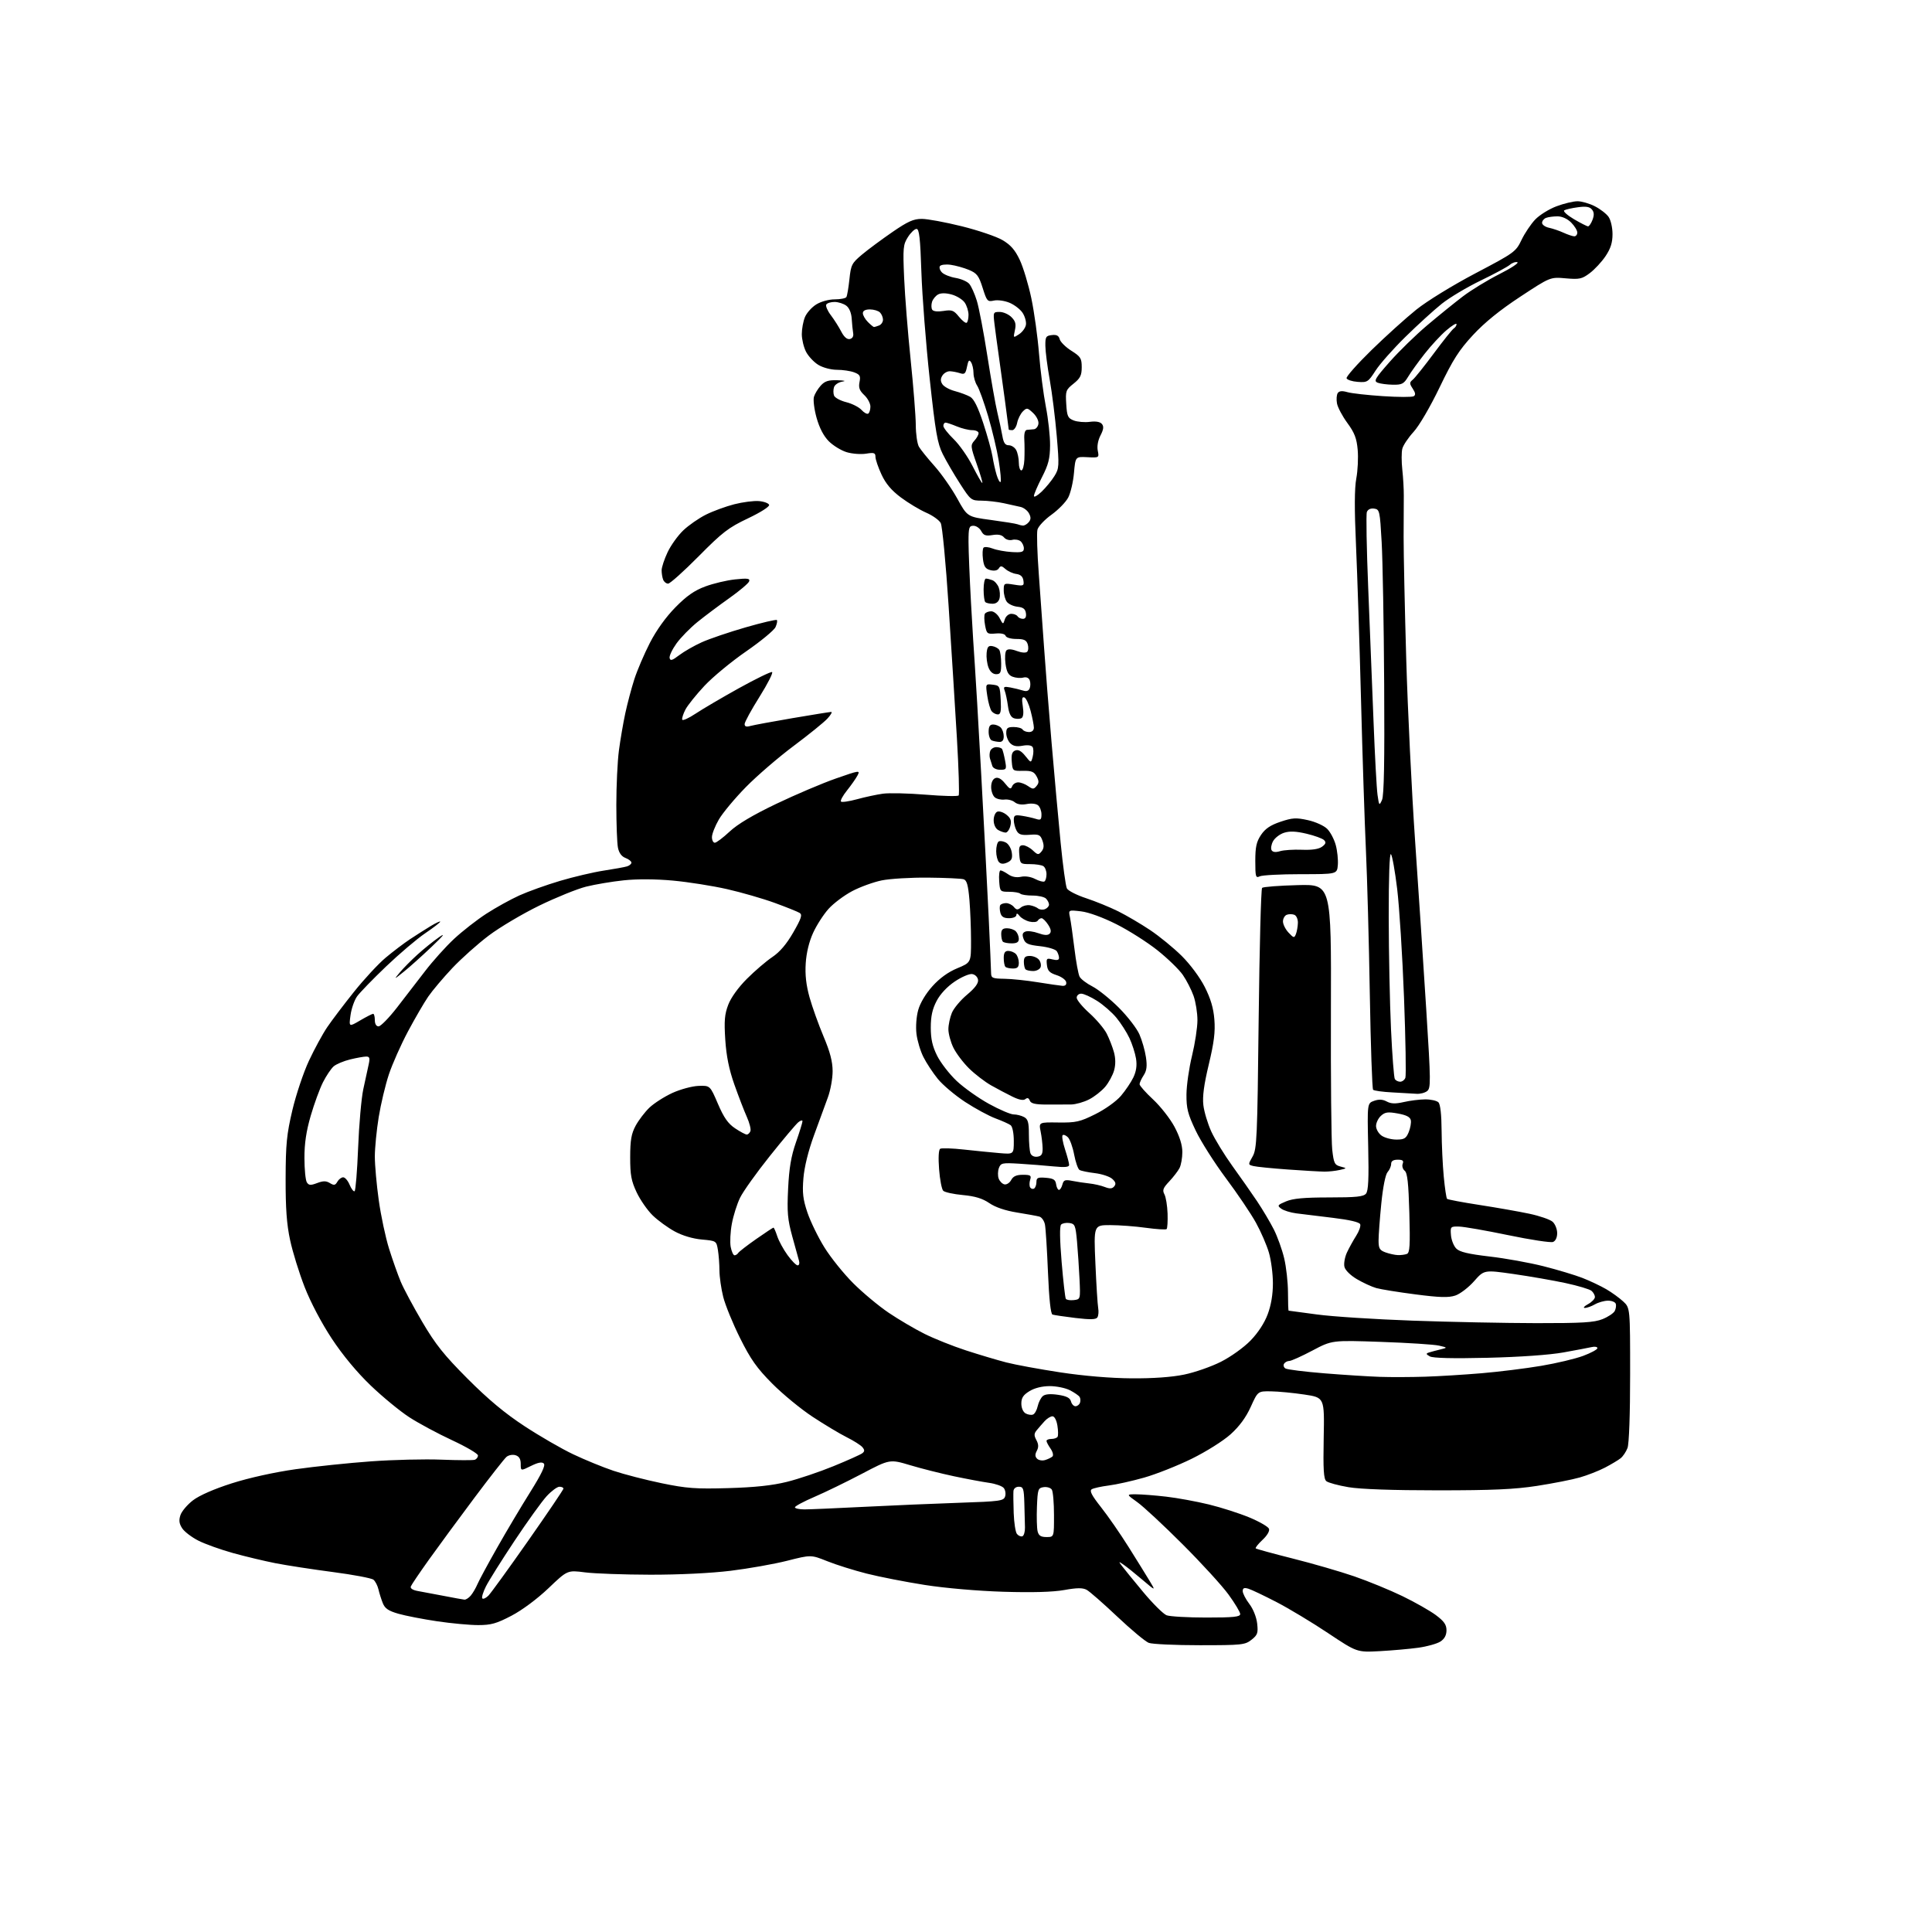 <?xml version="1.0" encoding="UTF-8" standalone="no"?>
<svg 
  version="1.1" 
  xmlns="http://www.w3.org/2000/svg" 
  xmlns:xlink="http://www.w3.org/1999/xlink" 
  xmlns:svg="http://www.w3.org/2000/svg"
  xmlns:rdf="http://www.w3.org/1999/02/22-rdf-syntax-ns#"
  xmlns:cc="http://creativecommons.org/ns#"
  xmlns:dc="http://purl.org/dc/elements/1.1/"
  viewBox="0 0 768 768"
  width="768"
  height="768"
>
<style>svg {background-color: white; }</style>"
<path stroke="none" fill="black" fill-rule="evenodd" d="M548.46,656.36C539.41,656.84 539.41,656.84 527.90,649.17C521.57,644.95 512.37,639.41 507.45,636.86C502.53,634.31 497.49,631.91 496.25,631.54C494.56,631.03 494.00,631.27 494.00,632.50C494.00,633.40 495.18,635.68 496.62,637.57C498.16,639.58 499.45,642.81 499.74,645.35C500.17,649.17 499.90,649.93 497.48,651.84C494.90,653.87 493.66,654.00 476.93,654.00C467.14,654.00 458.02,653.58 456.65,653.06C455.29,652.54 449.65,647.84 444.11,642.61C438.58,637.38 433.11,632.59 431.95,631.97C430.38,631.13 428.12,631.15 423.04,632.06C418.52,632.87 410.39,633.10 398.86,632.75C388.65,632.43 375.78,631.32 367.60,630.04C359.95,628.84 349.57,626.81 344.53,625.53C339.48,624.25 332.44,622.04 328.87,620.61C322.39,618.02 322.39,618.02 312.93,620.42C307.72,621.74 297.60,623.53 290.44,624.41C282.59,625.37 269.88,625.99 258.46,625.97C248.03,625.95 236.37,625.53 232.54,625.04C225.57,624.14 225.57,624.14 218.04,631.33C213.55,635.60 207.60,640.03 203.35,642.26C197.37,645.39 195.22,646.00 190.10,646.00C186.74,646.00 179.38,645.32 173.74,644.48C168.11,643.64 161.19,642.30 158.37,641.49C154.39,640.34 153.01,639.40 152.16,637.26C151.56,635.74 150.78,633.28 150.44,631.79C150.09,630.30 149.20,628.58 148.46,627.96C147.72,627.35 140.45,625.97 132.31,624.91C124.16,623.84 113.90,622.26 109.50,621.40C105.10,620.53 97.50,618.72 92.61,617.36C87.72,616.00 81.54,613.79 78.88,612.44C76.21,611.09 73.31,608.88 72.42,607.52C71.22,605.68 71.04,604.36 71.73,602.28C72.24,600.75 74.49,598.09 76.74,596.38C79.26,594.45 85.15,591.87 92.16,589.64C98.97,587.47 109.09,585.23 117.50,584.04C125.20,582.95 138.70,581.54 147.50,580.91C156.30,580.27 168.90,579.97 175.50,580.24C182.10,580.50 188.06,580.52 188.75,580.28C189.44,580.03 190.00,579.26 190.00,578.56C190.00,577.86 185.39,575.15 179.75,572.53C174.11,569.91 166.46,565.81 162.74,563.40C159.03,561.00 152.11,555.31 147.37,550.77C141.88,545.50 136.27,538.75 131.91,532.15C127.82,525.95 123.49,517.74 121.11,511.65C118.93,506.07 116.33,497.68 115.33,493.00C113.97,486.71 113.51,480.35 113.54,468.50C113.58,454.79 113.96,450.90 116.23,441.28C117.69,435.11 120.66,426.25 122.84,421.60C125.02,416.96 128.27,410.98 130.07,408.33C131.87,405.67 136.63,399.38 140.66,394.34C144.68,389.30 150.34,383.19 153.24,380.75C156.13,378.32 160.53,374.98 163.00,373.34C165.47,371.70 169.19,369.35 171.25,368.10C173.31,366.86 175.00,366.08 175.00,366.38C175.00,366.68 172.30,368.76 169.00,371.00C165.69,373.25 158.70,379.19 153.45,384.21C148.20,389.23 143.02,394.57 141.94,396.08C140.87,397.59 139.69,400.95 139.34,403.55C138.69,408.26 138.69,408.26 143.18,405.63C145.65,404.18 147.97,403.00 148.34,403.00C148.70,403.00 149.00,404.12 149.00,405.50C149.00,407.05 149.57,408.00 150.49,408.00C151.31,408.00 154.57,404.68 157.74,400.61C160.91,396.55 165.97,389.98 169.00,386.01C172.03,382.05 177.20,376.29 180.50,373.22C183.80,370.15 189.57,365.65 193.32,363.22C197.08,360.79 202.98,357.52 206.45,355.95C209.92,354.38 217.20,351.77 222.63,350.16C228.06,348.55 235.88,346.71 240.00,346.08C244.12,345.45 248.29,344.70 249.25,344.40C250.21,344.11 251.00,343.43 251.00,342.91C251.00,342.38 249.94,341.55 248.64,341.05C247.09,340.47 246.06,339.05 245.64,336.95C245.29,335.19 245.00,327.54 245.00,319.95C245.00,312.36 245.46,302.62 246.03,298.32C246.60,294.02 247.74,287.35 248.57,283.50C249.40,279.65 251.01,273.57 252.16,270.00C253.31,266.43 256.10,259.91 258.35,255.53C260.93,250.52 264.69,245.28 268.48,241.43C272.94,236.89 276.01,234.74 280.36,233.13C283.58,231.93 288.93,230.66 292.24,230.32C297.17,229.80 298.19,229.94 297.80,231.09C297.55,231.87 294.00,234.87 289.92,237.76C285.84,240.65 280.14,244.92 277.25,247.26C274.37,249.59 270.62,253.42 268.93,255.76C267.24,258.11 266.00,260.72 266.18,261.56C266.44,262.80 267.19,262.58 270.00,260.44C271.93,258.97 275.97,256.66 278.98,255.30C282.00,253.94 289.82,251.28 296.38,249.39C302.93,247.50 308.53,246.19 308.81,246.48C309.09,246.76 308.85,248.03 308.28,249.29C307.70,250.56 302.45,254.89 296.61,258.93C290.76,262.96 283.29,269.14 280.01,272.65C276.72,276.17 273.32,280.41 272.45,282.09C271.59,283.76 271.02,285.56 271.19,286.08C271.36,286.59 273.75,285.52 276.50,283.69C279.25,281.86 287.00,277.31 293.71,273.58C300.43,269.86 306.37,266.97 306.90,267.15C307.43,267.34 305.20,271.75 301.94,276.95C298.67,282.15 296.00,287.04 296.00,287.82C296.00,288.81 296.67,289.04 298.25,288.59C299.49,288.24 307.02,286.84 315.00,285.48C322.98,284.12 329.92,283.01 330.42,283.00C330.93,283.00 330.26,284.19 328.92,285.64C327.59,287.10 321.55,291.99 315.50,296.51C309.45,301.03 300.90,308.39 296.50,312.88C292.10,317.36 287.27,323.16 285.76,325.76C284.25,328.37 283.01,331.51 283.01,332.75C283.00,333.99 283.52,335.00 284.15,335.00C284.78,335.00 287.42,333.01 290.02,330.58C293.20,327.60 299.28,323.99 308.62,319.52C316.26,315.87 326.90,311.34 332.27,309.47C341.70,306.17 342.00,306.13 340.86,308.28C340.21,309.50 338.32,312.19 336.67,314.25C335.02,316.31 333.95,318.29 334.31,318.64C334.66,318.99 337.55,318.57 340.72,317.70C343.90,316.83 348.52,315.84 351.00,315.50C353.48,315.16 361.12,315.34 367.99,315.90C374.85,316.47 380.74,316.61 381.08,316.21C381.41,315.82 381.10,305.60 380.39,293.50C379.67,281.40 378.19,257.66 377.08,240.75C375.98,223.84 374.57,209.06 373.95,207.91C373.33,206.76 370.73,204.90 368.16,203.79C365.60,202.67 361.10,199.97 358.16,197.78C354.38,194.96 352.11,192.29 350.42,188.65C349.10,185.82 348.02,182.65 348.01,181.62C348.00,180.01 347.47,179.82 344.28,180.34C342.23,180.67 338.77,180.41 336.60,179.76C334.42,179.11 331.23,177.16 329.49,175.43C327.42,173.36 325.75,170.15 324.61,166.11C323.66,162.72 323.19,158.95 323.56,157.72C323.93,156.50 325.16,154.49 326.29,153.25C327.90,151.49 329.34,151.03 332.92,151.15C335.78,151.24 336.48,151.45 334.80,151.71C333.31,151.94 331.84,152.93 331.53,153.92C331.21,154.91 331.22,156.41 331.55,157.26C331.87,158.10 334.05,159.28 336.38,159.87C338.72,160.45 341.45,161.84 342.45,162.94C343.45,164.05 344.66,164.71 345.13,164.42C345.61,164.12 346.00,162.86 346.00,161.62C346.00,160.37 344.90,158.31 343.55,157.05C341.67,155.28 341.23,154.09 341.67,151.89C342.16,149.47 341.84,148.89 339.56,148.02C338.08,147.46 334.99,147.00 332.68,147.00C330.30,146.99 327.12,146.15 325.30,145.04C323.54,143.97 321.34,141.62 320.41,139.83C319.49,138.04 318.73,134.88 318.73,132.82C318.73,130.76 319.29,127.71 319.98,126.05C320.67,124.38 322.70,122.11 324.49,121.01C326.35,119.86 329.48,119.00 331.81,119.00C334.05,119.00 336.14,118.59 336.45,118.09C336.76,117.58 337.30,114.40 337.66,111.01C338.26,105.27 338.60,104.60 342.70,101.17C345.11,99.15 350.53,95.14 354.73,92.25C360.88,88.02 363.16,87.00 366.43,87.01C368.67,87.01 375.81,88.33 382.30,89.94C388.79,91.55 396.07,94.02 398.48,95.43C401.75,97.35 403.49,99.34 405.37,103.31C406.75,106.24 408.82,113.10 409.97,118.56C411.12,124.03 412.50,133.96 413.03,140.64C413.57,147.31 414.79,156.76 415.74,161.64C416.69,166.51 417.45,173.43 417.42,177.00C417.38,182.28 416.78,184.67 414.19,189.72C412.43,193.14 411.00,196.49 411.00,197.16C411.00,197.83 412.38,197.05 414.07,195.44C415.76,193.82 418.04,191.04 419.14,189.26C421.04,186.20 421.09,185.33 420.07,173.26C419.47,166.24 418.22,156.22 417.29,151.00C416.35,145.78 415.57,139.70 415.55,137.50C415.50,133.91 415.77,133.47 418.12,133.20C420.03,132.97 420.88,133.42 421.25,134.86C421.54,135.94 423.62,138.00 425.88,139.43C429.57,141.75 430.00,142.44 430.00,145.97C430.00,149.22 429.43,150.37 426.75,152.51C423.68,154.95 423.52,155.41 423.85,160.61C424.15,165.51 424.49,166.24 426.85,167.15C428.31,167.71 431.17,167.95 433.21,167.69C435.60,167.37 437.32,167.67 438.02,168.53C438.84,169.51 438.70,170.69 437.47,173.07C436.46,175.02 436.03,177.40 436.38,179.13C436.94,181.97 436.92,181.98 432.22,181.74C427.50,181.50 427.50,181.50 426.92,188.00C426.61,191.57 425.58,195.98 424.63,197.78C423.69,199.59 420.68,202.67 417.95,204.63C415.22,206.59 412.72,209.26 412.40,210.56C412.07,211.86 412.31,219.80 412.94,228.21C413.57,236.62 414.51,249.80 415.04,257.50C415.57,265.20 416.90,282.07 418.00,295.00C419.10,307.93 420.73,325.93 421.62,335.00C422.51,344.07 423.63,352.25 424.11,353.17C424.59,354.08 428.02,355.83 431.74,357.05C435.46,358.28 441.20,360.62 444.50,362.26C447.80,363.90 453.52,367.26 457.21,369.73C460.89,372.19 466.54,376.81 469.75,379.99C473.12,383.33 476.98,388.53 478.90,392.31C481.25,396.94 482.37,400.71 482.73,405.26C483.13,410.17 482.60,414.39 480.52,423.09C478.58,431.19 477.95,435.90 478.36,439.33C478.67,441.98 480.09,446.70 481.51,449.81C482.93,452.91 486.70,459.07 489.88,463.48C493.07,467.89 497.48,474.20 499.70,477.50C501.91,480.80 504.91,485.85 506.37,488.73C507.82,491.61 509.68,496.78 510.49,500.23C511.31,503.68 511.98,509.76 511.99,513.75C511.99,517.74 512.11,521.00 512.25,521.01C512.39,521.01 517.45,521.69 523.50,522.52C529.55,523.35 546.65,524.45 561.50,524.98C576.35,525.51 598.50,525.95 610.73,525.97C628.95,525.99 633.69,525.71 637.01,524.38C639.24,523.49 641.43,522.03 641.89,521.13C642.35,520.23 642.53,518.94 642.28,518.25C642.04,517.56 640.63,517.02 639.17,517.04C637.70,517.05 635.38,517.71 634.00,518.50C632.62,519.29 630.83,519.93 630.00,519.92C629.17,519.92 629.74,519.25 631.25,518.43C632.76,517.61 634.00,516.33 634.00,515.59C634.00,514.85 633.38,513.73 632.63,513.11C631.87,512.48 627.26,511.10 622.38,510.05C617.49,509.00 608.20,507.38 601.73,506.45C589.96,504.77 589.96,504.77 585.96,509.31C583.75,511.81 580.40,514.37 578.50,515.00C575.81,515.89 572.32,515.79 562.68,514.54C555.87,513.66 548.85,512.53 547.07,512.02C545.29,511.51 541.85,509.93 539.43,508.51C536.88,507.02 534.77,504.95 534.44,503.61C534.12,502.33 534.57,499.76 535.43,497.89C536.30,496.03 537.96,493.03 539.11,491.23C540.26,489.44 540.98,487.38 540.70,486.66C540.38,485.82 536.50,484.91 529.85,484.11C524.16,483.43 517.61,482.63 515.30,482.33C512.98,482.03 510.28,481.19 509.30,480.46C507.65,479.24 507.80,479.00 511.22,477.57C513.97,476.41 518.43,476.00 528.35,476.00C539.09,476.00 542.00,475.70 543.01,474.49C543.94,473.36 544.17,468.57 543.88,455.77C543.50,438.56 543.50,438.56 546.22,437.60C548.13,436.92 549.64,437.00 551.26,437.87C552.98,438.79 554.71,438.84 558.03,438.08C560.49,437.51 564.32,437.04 566.55,437.02C568.78,437.01 571.14,437.54 571.80,438.20C572.56,438.96 573.02,443.05 573.06,449.45C573.10,454.98 573.48,463.22 573.92,467.77C574.35,472.32 574.94,476.27 575.23,476.56C575.51,476.85 581.32,477.94 588.12,478.99C594.93,480.04 603.85,481.61 607.95,482.48C612.05,483.35 616.22,484.79 617.20,485.68C618.19,486.58 619.00,488.60 619.00,490.19C619.00,491.95 618.35,493.31 617.34,493.70C616.42,494.05 608.43,492.84 599.59,491.00C590.74,489.16 581.92,487.62 580.00,487.58C576.60,487.50 576.51,487.60 576.78,491.00C576.94,492.93 577.89,495.32 578.89,496.32C580.23,497.68 583.67,498.49 592.11,499.48C598.38,500.20 608.05,501.95 613.58,503.35C619.12,504.75 626.09,506.85 629.08,508.01C632.06,509.18 636.30,511.19 638.50,512.47C640.70,513.75 643.74,515.95 645.25,517.35C648.00,519.90 648.00,519.90 648.00,546.39C648.00,562.29 647.58,573.96 646.96,575.60C646.39,577.11 645.15,578.95 644.21,579.69C643.27,580.44 640.48,582.10 638.00,583.40C635.52,584.69 631.02,586.45 628.00,587.31C624.98,588.18 617.33,589.68 611.00,590.66C602.03,592.04 593.33,592.43 571.50,592.43C553.63,592.43 540.81,591.98 536.06,591.18C531.96,590.49 528.00,589.41 527.25,588.79C526.17,587.90 525.95,584.23 526.19,571.60C526.50,555.54 526.50,555.54 518.50,554.35C514.10,553.69 508.14,553.12 505.26,553.08C500.02,553.00 500.02,553.00 497.19,559.25C495.27,563.48 492.67,567.01 489.15,570.18C486.23,572.80 479.45,577.06 473.72,579.88C468.10,582.64 459.60,586.01 454.82,587.37C450.05,588.73 443.71,590.14 440.73,590.51C437.75,590.89 434.72,591.56 433.99,592.00C433.01,592.61 433.93,594.40 437.69,599.16C440.45,602.65 445.38,609.77 448.66,615.00C451.94,620.23 455.71,626.30 457.03,628.50C459.44,632.50 459.44,632.50 454.14,628.00C451.23,625.52 447.86,622.83 446.67,622.01C444.59,620.59 444.56,620.61 446.00,622.51C446.82,623.61 450.62,628.26 454.43,632.85C458.25,637.44 462.45,641.60 463.75,642.10C465.06,642.59 472.18,643.00 479.57,643.00C490.37,643.00 493.00,642.73 493.00,641.61C493.00,640.85 490.91,637.36 488.36,633.86C485.82,630.36 477.60,621.37 470.11,613.89C462.63,606.40 454.52,598.86 452.10,597.14C447.70,594.00 447.70,594.00 451.60,594.01C453.74,594.01 459.12,594.43 463.55,594.94C467.98,595.45 475.63,596.85 480.55,598.05C485.47,599.25 492.73,601.58 496.69,603.23C500.64,604.88 504.13,606.89 504.44,607.71C504.78,608.59 503.74,610.37 501.87,612.12C500.14,613.74 498.93,615.26 499.17,615.51C499.42,615.75 506.06,617.57 513.92,619.55C521.78,621.52 532.78,624.71 538.36,626.63C543.94,628.56 552.55,632.09 557.50,634.49C562.45,636.89 568.41,640.28 570.75,642.01C574.04,644.46 575.00,645.83 575.00,648.06C575.00,650.01 574.22,651.47 572.60,652.53C571.28,653.39 567.34,654.50 563.85,654.99C560.36,655.47 553.43,656.09 548.46,656.36zM184.60,635.88C185.20,635.95 186.35,635.21 187.15,634.25C187.96,633.29 189.15,631.25 189.80,629.72C190.45,628.19 193.97,621.66 197.63,615.22C201.28,608.77 207.18,598.85 210.75,593.16C215.26,585.95 216.91,582.51 216.18,581.78C215.44,581.04 213.90,581.34 211.06,582.74C207.00,584.75 207.00,584.75 207.00,581.94C207.00,579.99 206.38,578.94 204.95,578.48C203.81,578.12 202.22,578.40 201.35,579.12C200.50,579.83 194.74,587.18 188.55,595.45C182.35,603.73 174.25,614.75 170.54,619.94C166.83,625.14 163.57,629.95 163.31,630.63C163.01,631.41 164.07,632.10 166.17,632.47C168.00,632.79 172.65,633.67 176.50,634.41C180.35,635.16 183.99,635.82 184.60,635.88zM194.16,634.28C195.13,633.30 202.23,623.50 209.94,612.50C217.65,601.50 223.97,592.16 223.98,591.75C223.99,591.34 223.27,591.00 222.38,591.00C221.50,591.00 219.21,592.69 217.31,594.75C215.41,596.81 209.66,604.80 204.54,612.50C199.42,620.20 194.30,628.36 193.16,630.63C192.02,632.90 191.38,635.05 191.74,635.40C192.10,635.76 193.18,635.26 194.16,634.28zM406.40,610.70C407.01,610.50 407.48,608.91 407.44,607.17C407.41,605.42 407.30,601.08 407.19,597.50C407.02,591.73 406.77,591.00 405.00,591.00C403.82,591.00 402.94,591.71 402.86,592.75C402.78,593.71 402.83,597.65 402.96,601.50C403.10,605.35 403.68,609.08 404.26,609.78C404.83,610.49 405.80,610.90 406.40,610.70zM416.02,611.00C419.00,611.00 419.00,611.00 418.98,602.25C418.98,597.44 418.59,592.90 418.12,592.16C417.66,591.43 416.20,590.98 414.89,591.16C412.65,591.48 412.48,591.96 412.20,598.99C412.04,603.11 412.16,607.49 412.47,608.74C412.90,610.45 413.76,611.00 416.02,611.00zM319.75,600.01C321.81,600.01 332.50,599.55 343.50,598.99C354.50,598.43 371.47,597.71 381.22,597.38C397.60,596.83 398.98,596.64 399.55,594.85C399.89,593.78 399.64,592.27 399.00,591.50C398.36,590.73 395.74,589.81 393.17,589.45C390.60,589.09 384.33,587.92 379.23,586.84C374.13,585.76 366.30,583.79 361.84,582.45C353.71,580.02 353.71,580.02 342.61,585.86C336.50,589.07 328.01,593.20 323.75,595.03C319.49,596.86 316.00,598.73 316.00,599.18C316.00,599.63 317.69,600.00 319.75,600.01zM289.50,591.55C300.06,591.25 306.96,590.51 312.81,589.06C317.39,587.93 325.71,585.12 331.31,582.83C336.92,580.54 342.07,578.23 342.76,577.70C343.75,576.95 343.76,576.42 342.83,575.29C342.17,574.49 339.35,572.70 336.56,571.31C333.78,569.92 327.68,566.26 323.00,563.18C318.32,560.10 311.10,554.16 306.95,549.98C300.85,543.83 298.41,540.38 294.20,531.94C291.33,526.20 288.32,518.82 287.49,515.54C286.67,512.26 286.00,507.54 285.99,505.04C285.98,502.54 285.71,498.87 285.38,496.88C284.78,493.28 284.74,493.25 278.96,492.73C275.36,492.40 271.26,491.18 268.20,489.51C265.48,488.03 261.56,485.18 259.47,483.16C257.39,481.15 254.52,477.02 253.09,474.00C250.93,469.42 250.50,467.08 250.51,460.00C250.52,453.22 250.96,450.69 252.67,447.50C253.86,445.30 256.33,442.06 258.16,440.30C260.00,438.55 264.11,435.92 267.29,434.46C270.48,433.01 275.14,431.75 277.67,431.66C282.26,431.50 282.26,431.50 285.38,438.77C287.74,444.27 289.40,446.65 292.20,448.52C294.23,449.88 296.32,451.00 296.84,451.00C297.36,451.00 298.02,450.39 298.30,449.65C298.59,448.92 297.94,446.34 296.86,443.94C295.78,441.53 293.56,435.75 291.91,431.09C289.81,425.13 288.74,419.86 288.31,413.34C287.82,405.80 288.04,403.20 289.49,399.40C290.57,396.56 293.49,392.51 296.93,389.07C300.05,385.95 304.58,382.07 307.01,380.44C310.01,378.42 312.68,375.29 315.35,370.63C318.52,365.12 319.01,363.62 317.89,362.91C317.13,362.43 312.68,360.64 308.00,358.93C303.32,357.22 294.77,354.75 289.00,353.44C283.23,352.13 273.55,350.61 267.50,350.05C260.63,349.42 253.30,349.38 247.97,349.94C243.28,350.43 236.53,351.57 232.97,352.46C229.41,353.36 221.05,356.75 214.38,359.99C207.72,363.24 198.68,368.59 194.31,371.89C189.93,375.19 183.41,381.01 179.81,384.82C176.21,388.64 171.90,393.74 170.24,396.15C168.58,398.57 164.95,404.81 162.17,410.02C159.39,415.24 155.98,422.91 154.59,427.08C153.20,431.25 151.38,438.90 150.54,444.08C149.70,449.26 149.01,456.30 149.00,459.72C149.00,463.13 149.70,470.95 150.56,477.09C151.41,483.23 153.26,491.91 154.66,496.38C156.06,500.85 158.15,506.75 159.30,509.50C160.45,512.25 164.31,519.45 167.87,525.50C173.14,534.45 176.50,538.66 185.92,548.11C194.13,556.33 200.70,561.81 208.50,566.92C214.55,570.89 223.26,575.93 227.87,578.11C232.47,580.30 239.67,583.25 243.87,584.66C248.06,586.07 256.68,588.29 263.00,589.60C272.97,591.66 276.50,591.92 289.50,591.55zM415.45,580.39C416.58,580.05 417.89,579.41 418.37,578.97C418.84,578.53 418.51,577.14 417.62,575.86C416.73,574.59 416.00,573.21 416.00,572.78C416.00,572.35 416.87,572.00 417.94,572.00C419.01,572.00 420.12,571.62 420.40,571.16C420.69,570.69 420.66,568.67 420.33,566.66C419.98,564.52 419.17,563.00 418.37,563.00C417.62,563.00 416.21,563.87 415.25,564.93C414.29,565.99 412.88,567.60 412.13,568.52C411.02,569.85 410.99,570.62 411.98,572.46C412.86,574.11 412.91,575.30 412.15,576.72C411.39,578.14 411.42,579.02 412.25,579.85C412.89,580.49 414.33,580.73 415.45,580.39zM410.63,562.31C411.32,562.05 412.16,560.55 412.50,558.99C412.85,557.42 413.77,555.61 414.56,554.95C415.49,554.17 417.56,554.01 420.61,554.46C423.97,554.97 425.36,555.68 425.73,557.08C426.01,558.14 426.81,559.00 427.51,559.00C428.21,559.00 429.02,558.40 429.30,557.66C429.58,556.92 429.52,555.86 429.16,555.30C428.80,554.74 427.06,553.54 425.30,552.64C423.54,551.74 419.94,551.00 417.30,551.00C414.28,551.01 411.29,551.74 409.25,552.99C406.76,554.51 406.00,555.66 406.00,557.94C406.00,559.68 406.70,561.29 407.69,561.85C408.62,562.37 409.94,562.58 410.63,562.31zM449.79,547.91C458.36,547.97 465.80,547.44 470.72,546.42C474.92,545.56 481.49,543.27 485.33,541.33C489.24,539.36 494.40,535.67 497.08,532.92C500.06,529.85 502.62,525.95 503.92,522.47C505.28,518.86 506.00,514.56 506.00,510.14C506.00,506.41 505.29,500.92 504.41,497.93C503.54,494.94 501.21,489.57 499.23,486.00C497.26,482.43 491.90,474.49 487.32,468.36C482.75,462.23 477.34,453.71 475.30,449.41C472.15,442.79 471.60,440.60 471.64,435.05C471.67,431.45 472.66,424.53 473.85,419.67C475.03,414.82 476.00,408.46 476.00,405.55C476.00,402.63 475.31,398.28 474.46,395.88C473.61,393.47 471.70,389.73 470.21,387.57C468.72,385.41 464.17,380.99 460.11,377.76C456.04,374.52 448.68,369.85 443.76,367.38C438.39,364.68 432.78,362.64 429.76,362.28C424.71,361.69 424.71,361.69 425.32,364.59C425.66,366.19 426.45,371.77 427.09,377.00C427.72,382.23 428.65,387.29 429.16,388.25C429.66,389.21 431.96,390.96 434.26,392.13C436.57,393.31 441.29,397.11 444.76,400.57C448.22,404.04 451.91,408.81 452.94,411.18C453.98,413.56 455.15,417.64 455.53,420.25C456.06,423.84 455.83,425.61 454.61,427.47C453.73,428.82 453.00,430.41 453.00,430.99C453.00,431.58 455.42,434.31 458.38,437.06C461.34,439.82 465.16,444.70 466.88,447.92C468.94,451.79 470.00,455.20 470.00,457.96C470.00,460.25 469.50,463.11 468.88,464.32C468.26,465.52 466.42,467.91 464.79,469.64C462.33,472.24 462.00,473.13 462.88,474.77C463.46,475.86 464.02,479.29 464.13,482.39C464.23,485.49 464.06,488.27 463.75,488.58C463.45,488.88 459.75,488.65 455.53,488.07C451.31,487.48 444.91,487.00 441.31,487.00C434.77,487.00 434.77,487.00 435.44,502.25C435.80,510.64 436.30,518.62 436.55,520.00C436.80,521.38 436.65,523.03 436.23,523.68C435.66,524.56 433.43,524.62 427.48,523.91C423.09,523.38 419.00,522.77 418.38,522.56C417.66,522.30 417.03,516.41 416.59,505.83C416.22,496.85 415.68,488.28 415.39,486.80C415.10,485.31 414.10,483.88 413.18,483.62C412.26,483.36 408.24,482.63 404.26,481.99C399.60,481.24 395.68,479.91 393.26,478.25C390.54,476.40 387.63,475.51 382.76,475.05C379.06,474.71 375.54,473.94 374.95,473.35C374.35,472.75 373.61,468.89 373.30,464.77C372.95,460.21 373.12,457.04 373.74,456.66C374.29,456.32 378.51,456.45 383.12,456.96C387.73,457.47 394.09,458.10 397.25,458.37C403.00,458.86 403.00,458.86 403.00,453.55C403.00,450.48 402.47,447.84 401.75,447.29C401.06,446.77 398.36,445.56 395.75,444.59C393.14,443.63 387.71,440.69 383.68,438.06C379.66,435.43 374.76,431.30 372.80,428.89C370.84,426.47 368.26,422.56 367.07,420.18C365.87,417.81 364.63,413.65 364.31,410.96C363.97,408.13 364.27,404.10 365.01,401.47C365.78,398.71 368.02,394.96 370.66,392.04C373.52,388.85 376.91,386.40 380.51,384.91C386.00,382.63 386.00,382.63 386.00,373.97C386.00,369.20 385.71,361.87 385.36,357.67C384.86,351.81 384.32,349.92 383.05,349.52C382.14,349.23 375.79,348.93 368.94,348.87C362.10,348.80 353.80,349.30 350.50,349.97C347.20,350.65 341.90,352.57 338.73,354.25C335.56,355.93 331.34,359.09 329.37,361.28C327.39,363.47 324.63,367.75 323.24,370.79C321.64,374.28 320.55,378.74 320.29,382.91C319.99,387.51 320.45,391.61 321.82,396.50C322.90,400.35 325.40,407.32 327.37,412.00C329.95,418.09 330.97,421.99 330.98,425.77C330.99,428.68 330.14,433.40 329.08,436.27C328.03,439.15 325.54,445.93 323.56,451.35C321.31,457.51 319.74,463.88 319.37,468.35C318.89,474.15 319.19,476.73 320.96,482.00C322.17,485.57 325.20,491.81 327.71,495.85C330.21,499.89 335.36,506.29 339.14,510.07C342.93,513.86 349.28,519.15 353.26,521.84C357.24,524.53 363.65,528.30 367.50,530.22C371.35,532.14 378.77,535.11 384.00,536.81C389.23,538.51 396.43,540.66 400.00,541.58C403.57,542.51 413.25,544.28 421.50,545.54C430.86,546.96 441.50,547.85 449.79,547.91zM566.50,547.26C572.00,547.09 582.12,546.46 589.00,545.88C595.88,545.30 606.49,543.98 612.60,542.95C618.70,541.93 626.24,540.13 629.35,538.97C632.46,537.81 635.00,536.43 635.00,535.91C635.00,535.39 633.99,535.19 632.75,535.48C631.51,535.76 626.45,536.72 621.50,537.61C616.02,538.60 604.24,539.43 591.38,539.74C577.51,540.07 569.61,539.88 568.38,539.19C566.84,538.32 566.77,538.05 568.00,537.65C568.83,537.38 570.85,536.84 572.50,536.44C575.50,535.71 575.50,535.71 572.00,534.90C570.08,534.46 559.73,533.79 549.00,533.42C529.50,532.74 529.50,532.74 521.70,536.87C517.41,539.14 513.28,541.00 512.51,541.00C511.75,541.00 510.81,541.50 510.43,542.11C510.05,542.72 510.30,543.57 510.99,543.99C511.67,544.42 518.59,545.28 526.37,545.91C534.14,546.54 544.10,547.18 548.50,547.32C552.90,547.47 561.00,547.44 566.50,547.26zM426.84,516.81C429.50,516.50 429.50,516.50 429.13,508.50C428.92,504.10 428.47,497.35 428.13,493.50C427.55,487.11 427.29,486.47 425.13,486.17C423.83,485.98 422.34,486.26 421.81,486.79C421.19,487.41 421.27,492.75 422.01,501.61C422.65,509.23 423.40,515.84 423.68,516.29C423.96,516.74 425.38,516.98 426.84,516.81zM317.07,503.00C317.66,503.00 317.91,502.21 317.64,501.25C317.36,500.29 316.15,495.90 314.94,491.50C313.08,484.71 312.83,481.84 313.29,472.50C313.69,464.29 314.48,459.61 316.41,454.07C317.84,449.99 319.00,446.22 319.00,445.70C319.00,445.18 318.24,445.37 317.32,446.13C316.40,446.88 311.30,452.93 306.00,459.57C300.69,466.21 295.37,473.67 294.18,476.14C292.98,478.61 291.51,483.26 290.92,486.48C290.32,489.69 290.12,493.83 290.46,495.66C290.81,497.50 291.49,499.00 291.99,499.00C292.48,499.00 293.14,498.58 293.46,498.06C293.78,497.55 296.98,495.07 300.57,492.56C304.16,490.05 307.26,488.00 307.47,488.00C307.68,488.00 308.35,489.54 308.97,491.42C309.59,493.30 311.43,496.68 313.06,498.92C314.68,501.16 316.49,503.00 317.07,503.00zM555.67,498.92C556.86,498.96 558.47,498.76 559.25,498.46C560.42,498.01 560.59,495.13 560.24,482.21C559.90,470.25 559.46,466.23 558.38,465.38C557.60,464.76 557.25,463.52 557.59,462.63C558.07,461.38 557.60,461.00 555.61,461.00C553.84,461.00 553.00,461.54 553.00,462.67C553.00,463.59 552.37,465.05 551.59,465.92C550.74,466.87 549.75,471.84 549.09,478.42C548.49,484.43 548.00,491.03 548.00,493.09C548.00,496.26 548.42,496.99 550.75,497.84C552.26,498.39 554.48,498.88 555.67,498.92zM140.96,473.52C141.36,473.27 141.99,465.52 142.36,456.29C142.72,447.05 143.65,436.57 144.41,433.00C145.18,429.43 146.13,425.04 146.53,423.25C147.12,420.59 146.95,420.00 145.57,420.00C144.64,420.00 141.77,420.51 139.19,421.14C136.61,421.77 133.66,423.01 132.64,423.89C131.62,424.78 129.71,427.61 128.40,430.19C127.10,432.77 124.89,438.79 123.51,443.55C121.73,449.69 121.00,454.60 121.02,460.36C121.02,464.84 121.45,469.17 121.97,469.99C122.75,471.22 123.45,471.27 126.05,470.29C128.48,469.37 129.63,469.37 131.15,470.30C132.77,471.29 133.28,471.20 134.11,469.75C134.65,468.79 135.70,468.00 136.43,468.00C137.16,468.00 138.31,469.34 138.99,470.99C139.68,472.63 140.56,473.77 140.96,473.52zM411.07,472.46C411.58,472.14 412.00,470.98 412.00,469.88C412.00,468.18 412.56,467.93 415.75,468.19C418.76,468.44 419.56,468.94 419.82,470.75C420.00,471.99 420.51,473.00 420.95,473.00C421.40,473.00 422.02,472.04 422.32,470.88C422.80,469.07 423.36,468.85 426.19,469.41C428.01,469.77 431.07,470.24 433.00,470.44C434.93,470.64 437.70,471.28 439.17,471.85C441.18,472.63 442.11,472.57 442.92,471.60C443.71,470.64 443.51,469.86 442.13,468.62C441.11,467.70 438.01,466.67 435.24,466.34C432.47,466.01 429.72,465.44 429.12,465.07C428.51,464.70 427.56,461.95 426.99,458.97C426.43,455.98 425.31,452.88 424.51,452.08C423.70,451.28 422.75,450.91 422.40,451.27C422.04,451.63 422.48,454.16 423.37,456.90C424.27,459.64 425.00,462.42 425.00,463.08C425.00,463.95 423.29,464.11 418.75,463.66C415.31,463.32 409.21,462.83 405.19,462.59C398.39,462.18 397.83,462.30 397.07,464.32C396.63,465.52 396.59,467.40 396.99,468.50C397.40,469.60 398.43,470.64 399.30,470.81C400.16,470.98 401.36,470.19 401.97,469.06C402.76,467.58 404.06,467.00 406.60,467.00C409.67,467.00 410.05,467.26 409.50,468.99C409.16,470.09 409.16,471.44 409.50,472.01C409.85,472.57 410.56,472.77 411.07,472.46zM526.50,465.74C524.85,465.73 518.33,465.35 512.00,464.90C505.68,464.45 499.51,463.83 498.29,463.53C496.09,462.98 496.09,462.96 497.92,459.74C499.63,456.75 499.81,452.61 500.34,405.09C500.66,376.82 501.27,353.35 501.71,352.94C502.14,352.53 508.51,352.04 515.86,351.85C529.21,351.50 529.21,351.50 529.06,401.25C528.97,428.61 529.21,453.70 529.58,457.01C530.19,462.41 530.53,463.10 532.88,463.72C535.50,464.41 535.50,464.41 532.50,465.09C530.85,465.46 528.15,465.75 526.50,465.74zM412.38,459.80C414.01,459.57 414.49,458.81 414.46,456.50C414.43,454.85 414.08,451.84 413.67,449.80C412.93,446.10 412.93,446.10 420.74,446.21C427.73,446.30 429.28,445.95 435.41,442.90C439.30,440.97 443.69,437.83 445.57,435.64C447.38,433.52 449.62,430.20 450.54,428.27C451.69,425.84 452.02,423.52 451.59,420.82C451.24,418.66 450.06,414.99 448.97,412.66C447.88,410.34 445.55,406.70 443.80,404.58C442.05,402.45 438.59,399.43 436.11,397.86C433.64,396.29 430.80,395.00 429.80,395.00C428.81,395.00 428.00,395.72 428.00,396.60C428.00,397.48 430.27,400.24 433.05,402.73C435.83,405.23 438.93,408.90 439.94,410.89C440.95,412.87 442.24,416.19 442.81,418.25C443.48,420.71 443.51,423.20 442.88,425.47C442.35,427.38 440.76,430.32 439.34,432.01C437.91,433.70 435.03,435.97 432.92,437.04C430.81,438.12 427.61,439.02 425.80,439.05C423.98,439.07 419.68,439.09 416.23,439.08C411.49,439.07 409.82,438.68 409.36,437.51C408.96,436.45 408.39,436.26 407.60,436.91C406.83,437.55 405.11,437.23 402.47,435.94C400.29,434.87 396.48,432.86 394.00,431.46C391.52,430.06 387.58,427.03 385.23,424.73C382.88,422.42 380.07,418.70 378.98,416.45C377.89,414.21 377.00,410.92 377.00,409.15C377.00,407.38 377.63,404.44 378.39,402.61C379.15,400.78 381.87,397.54 384.43,395.40C387.58,392.76 388.98,390.87 388.79,389.51C388.62,388.36 387.61,387.37 386.43,387.20C385.29,387.04 382.17,388.39 379.49,390.20C376.47,392.24 373.73,395.18 372.31,397.91C370.63,401.12 370.00,403.98 370.00,408.46C370.00,413.03 370.65,415.91 372.53,419.69C373.93,422.48 377.41,426.98 380.28,429.69C383.15,432.39 388.93,436.50 393.12,438.80C397.32,441.11 401.73,443.00 402.94,443.00C404.14,443.00 406.00,443.47 407.07,444.04C408.64,444.88 409.00,446.16 409.00,450.95C409.00,454.19 409.28,457.57 409.63,458.47C410.00,459.44 411.13,459.98 412.38,459.80zM555.10,453.00C558.20,453.00 558.94,452.55 559.97,450.08C560.63,448.47 561.02,446.34 560.83,445.34C560.58,444.04 559.10,443.26 555.69,442.64C551.71,441.91 550.59,442.06 548.96,443.54C547.88,444.51 547.00,446.34 547.00,447.60C547.00,448.86 548.00,450.59 549.22,451.44C550.44,452.30 553.09,453.00 555.10,453.00zM563.06,434.80C561.65,434.70 557.35,434.45 553.50,434.25C549.65,434.06 546.20,433.58 545.83,433.20C545.46,432.81 544.87,415.68 544.52,395.11C544.18,374.55 543.48,348.90 542.98,338.11C542.48,327.33 541.59,300.27 541.02,278.00C540.44,255.72 539.54,228.14 539.03,216.69C538.38,202.41 538.42,194.10 539.15,190.19C539.74,187.06 539.98,181.92 539.70,178.77C539.30,174.23 538.44,172.01 535.59,168.13C533.61,165.43 531.76,161.94 531.47,160.36C531.18,158.79 531.32,156.94 531.77,156.26C532.36,155.39 533.50,155.28 535.62,155.89C537.28,156.37 543.64,157.08 549.75,157.48C555.86,157.88 561.36,157.90 561.98,157.51C562.79,157.01 562.68,156.16 561.59,154.50C560.23,152.42 560.24,152.05 561.65,150.88C562.51,150.16 566.28,145.45 570.02,140.40C573.77,135.35 577.32,130.92 577.92,130.55C578.51,130.18 579.00,129.42 579.00,128.86C579.00,128.30 577.18,129.40 574.95,131.31C572.73,133.21 568.84,137.41 566.31,140.64C563.78,143.86 560.83,147.96 559.76,149.75C558.04,152.61 557.30,152.99 553.65,152.93C551.37,152.89 548.66,152.53 547.63,152.13C546.00,151.48 546.60,150.44 552.45,143.81C556.13,139.64 562.82,133.12 567.32,129.32C571.82,125.52 578.20,120.35 581.50,117.84C584.80,115.33 591.33,111.34 596.00,108.98C600.67,106.62 603.91,104.49 603.19,104.24C602.47,104.00 601.12,104.46 600.19,105.27C599.26,106.08 594.06,108.88 588.62,111.51C583.19,114.13 576.22,118.29 573.12,120.76C570.03,123.23 563.54,129.13 558.71,133.88C553.87,138.62 548.52,144.66 546.82,147.30C543.88,151.87 543.53,152.09 539.69,151.80C537.47,151.64 535.49,150.99 535.28,150.36C535.08,149.73 539.54,144.69 545.20,139.16C550.87,133.63 558.88,126.40 563.00,123.09C567.26,119.67 577.40,113.44 586.50,108.65C602.04,100.48 602.57,100.09 604.83,95.37C606.12,92.69 608.57,89.04 610.28,87.25C612.00,85.46 615.80,83.10 618.74,82.00C621.67,80.90 625.43,80.00 627.08,80.00C628.73,80.00 631.83,80.89 633.97,81.99C636.12,83.08 638.57,84.98 639.43,86.21C640.31,87.46 641.00,90.49 641.00,93.07C641.00,96.47 640.26,98.80 638.23,101.82C636.71,104.09 633.89,107.12 631.98,108.56C628.85,110.91 627.88,111.12 622.38,110.64C616.26,110.10 616.26,110.10 604.31,117.96C596.26,123.25 590.14,128.21 585.56,133.16C579.99,139.16 577.57,142.96 572.26,154.00C568.51,161.78 564.13,169.28 561.91,171.69C559.80,174.00 557.78,177.01 557.44,178.39C557.09,179.77 557.09,183.51 557.44,186.70C557.79,189.89 558.05,194.53 558.03,197.00C558.00,199.47 557.97,206.90 557.96,213.50C557.95,220.10 558.42,241.93 559.00,262.00C559.58,282.07 561.17,314.70 562.54,334.50C563.90,354.30 565.90,384.45 566.97,401.50C568.79,430.31 568.81,432.59 567.27,433.75C566.36,434.44 564.47,434.91 563.06,434.80zM556.59,430.00C557.40,430.00 558.33,429.30 558.66,428.44C558.99,427.58 558.75,413.24 558.12,396.57C557.49,379.90 556.26,360.47 555.40,353.38C554.54,346.30 553.43,340.07 552.92,339.55C552.36,338.97 552.02,348.74 552.04,364.55C552.06,378.82 552.47,398.91 552.95,409.20C553.43,419.48 554.11,428.37 554.47,428.95C554.83,429.53 555.78,430.00 556.59,430.00zM422.32,391.88C423.50,391.96 424.03,391.43 423.82,390.38C423.65,389.49 421.93,388.25 420.00,387.63C417.22,386.73 416.43,385.91 416.17,383.62C415.87,380.98 416.05,380.80 418.42,381.39C420.18,381.83 421.00,381.64 420.98,380.77C420.98,380.07 420.58,378.88 420.10,378.13C419.62,377.38 416.64,376.48 413.48,376.13C408.69,375.61 407.58,375.11 406.88,373.21C406.25,371.49 406.44,370.77 407.64,370.31C408.53,369.97 410.81,370.25 412.73,370.95C415.15,371.82 416.52,371.88 417.25,371.15C417.98,370.42 417.79,369.33 416.63,367.55C415.71,366.15 414.54,365.00 414.04,365.00C413.53,365.00 412.84,365.45 412.50,366.00C412.15,366.56 410.68,366.71 409.19,366.34C407.71,365.97 405.95,364.96 405.28,364.08C404.48,363.04 404.05,362.92 404.03,363.75C404.01,364.45 402.74,365.00 401.12,365.00C399.00,365.00 398.08,364.42 397.66,362.83C397.35,361.63 397.33,360.28 397.61,359.83C397.89,359.37 398.94,359.00 399.94,359.00C400.94,359.00 402.32,359.68 403.01,360.51C404.03,361.74 404.55,361.79 405.79,360.76C406.62,360.07 408.25,359.66 409.40,359.85C410.56,360.04 412.01,360.61 412.62,361.11C413.24,361.62 414.48,361.75 415.37,361.41C416.27,361.07 417.00,360.25 417.00,359.59C417.00,358.94 416.46,357.86 415.80,357.20C415.14,356.54 412.74,356.00 410.47,356.00C408.19,356.00 406.00,355.66 405.58,355.25C405.17,354.84 403.18,354.50 401.17,354.50C397.57,354.50 397.49,354.42 397.19,350.25C397.02,347.91 397.26,346.00 397.72,346.00C398.18,346.00 399.57,346.71 400.80,347.57C402.24,348.58 404.05,348.93 405.84,348.54C407.50,348.17 409.78,348.52 411.49,349.41C413.07,350.23 414.73,350.67 415.18,350.39C415.63,350.11 416.00,348.81 416.00,347.50C416.00,346.19 415.44,344.75 414.75,344.31C414.06,343.86 411.70,343.50 409.50,343.50C405.60,343.50 405.49,343.41 405.19,339.75C404.94,336.73 405.22,336.00 406.63,336.00C407.59,336.00 409.35,336.91 410.54,338.03C412.50,339.88 412.82,339.92 414.02,338.47C414.97,337.33 415.08,336.12 414.41,334.21C413.56,331.82 413.03,331.57 409.31,331.84C405.98,332.08 404.93,331.74 404.07,330.14C403.48,329.03 403.00,327.15 403.00,325.96C403.00,324.07 403.42,323.85 406.25,324.29C408.04,324.56 410.51,325.12 411.75,325.51C413.67,326.13 414.00,325.87 414.00,323.74C414.00,322.37 413.39,320.74 412.64,320.12C411.86,319.47 409.95,319.26 408.15,319.62C406.13,320.02 404.42,319.76 403.36,318.89C402.46,318.14 400.64,317.67 399.31,317.84C397.98,318.01 396.24,317.62 395.45,316.96C394.65,316.30 394.00,314.45 394.00,312.85C394.00,311.06 394.64,309.69 395.66,309.30C396.77,308.88 398.05,309.58 399.52,311.42C401.32,313.69 401.83,313.89 402.33,312.59C402.66,311.72 403.75,311.00 404.75,311.00C405.74,311.00 407.51,311.67 408.67,312.48C410.54,313.79 410.93,313.79 412.04,312.45C413.04,311.24 413.05,310.46 412.07,308.64C411.08,306.78 410.05,306.35 406.67,306.42C402.55,306.50 402.50,306.45 402.19,302.74C401.96,299.92 402.31,298.82 403.60,298.32C404.79,297.87 406.03,298.55 407.59,300.52C409.87,303.37 409.87,303.37 410.53,300.74C410.89,299.30 410.87,297.60 410.48,296.97C410.04,296.26 408.51,296.06 406.48,296.44C404.16,296.87 402.73,296.58 401.60,295.46C400.72,294.58 400.00,292.76 400.00,291.43C400.00,289.41 400.49,289.00 402.94,289.00C404.56,289.00 406.16,289.45 406.50,290.00C406.84,290.55 407.99,291.00 409.06,291.00C410.25,291.00 410.99,290.32 410.98,289.25C410.97,288.29 410.39,285.28 409.68,282.57C408.98,279.85 407.85,277.45 407.18,277.23C406.27,276.92 406.12,277.87 406.58,280.78C406.98,283.28 406.80,285.00 406.10,285.44C405.48,285.82 404.15,285.86 403.12,285.54C401.84,285.13 401.08,283.63 400.68,280.68C400.36,278.33 399.78,275.58 399.39,274.57C398.78,272.98 399.08,272.80 401.59,273.27C403.19,273.57 405.45,274.12 406.61,274.49C408.07,274.95 408.91,274.67 409.33,273.58C409.66,272.71 409.66,271.29 409.33,270.42C408.95,269.43 407.98,269.03 406.75,269.35C405.67,269.64 403.77,269.48 402.53,269.01C400.84,268.37 400.14,267.10 399.70,263.83C399.38,261.45 399.55,259.07 400.07,258.54C400.69,257.92 402.17,258.00 404.22,258.78C406.09,259.48 407.79,259.61 408.31,259.09C408.80,258.60 408.90,257.26 408.53,256.10C408.01,254.45 407.05,254.00 404.02,254.00C401.84,254.00 399.99,253.46 399.75,252.76C399.50,252.00 397.96,251.64 395.79,251.83C392.44,252.12 392.21,251.94 391.58,248.55C391.21,246.58 391.18,244.52 391.51,243.98C391.84,243.44 392.98,243.00 394.03,243.00C395.08,243.00 396.57,244.20 397.34,245.68C398.72,248.32 398.76,248.33 399.44,246.18C399.83,244.96 400.96,244.00 402.01,244.00C403.04,244.00 404.16,244.45 404.50,245.00C404.84,245.55 405.80,246.00 406.63,246.00C407.62,246.00 408.03,245.23 407.82,243.75C407.58,242.08 406.73,241.42 404.50,241.19C402.85,241.02 400.94,240.14 400.25,239.25C399.56,238.35 399.00,236.30 399.00,234.68C399.00,231.81 399.09,231.76 403.07,232.40C406.89,233.01 407.13,232.90 406.82,230.77C406.60,229.22 405.71,228.39 404.00,228.16C402.62,227.97 400.69,227.09 399.69,226.20C398.20,224.87 397.73,224.82 397.05,225.93C396.52,226.78 395.31,227.04 393.72,226.64C391.74,226.15 391.12,225.24 390.74,222.26C390.48,220.19 390.58,218.15 390.97,217.71C391.36,217.28 392.99,217.43 394.59,218.05C396.19,218.67 399.64,219.30 402.25,219.45C406.20,219.68 407.00,219.43 407.00,217.98C407.00,217.03 406.41,215.76 405.70,215.16C404.98,214.57 403.49,214.32 402.38,214.61C401.24,214.91 399.82,214.49 399.12,213.64C398.27,212.62 396.82,212.32 394.53,212.69C391.83,213.13 390.98,212.83 390.06,211.12C389.44,209.95 388.05,209.00 386.96,209.00C385.22,209.00 385.00,209.70 385.00,215.39C385.00,218.90 385.45,229.82 385.99,239.64C386.54,249.46 387.21,260.43 387.49,264.00C387.77,267.57 388.91,287.15 390.03,307.50C391.15,327.85 392.49,353.50 393.01,364.50C393.52,375.50 393.96,385.51 393.97,386.75C394.00,388.78 394.50,389.01 399.25,389.08C402.14,389.12 408.10,389.74 412.50,390.46C416.90,391.17 421.32,391.81 422.32,391.88zM160.50,386.29C156.50,389.49 156.50,389.49 159.00,386.48C160.38,384.83 163.53,381.65 166.00,379.42C168.47,377.18 172.30,374.10 174.50,372.57C177.27,370.65 176.34,371.84 171.50,376.44C167.65,380.10 162.70,384.54 160.50,386.29zM410.70,386.00C409.40,386.00 408.03,385.70 407.67,385.33C407.30,384.97 407.00,383.62 407.00,382.33C407.00,380.54 407.55,380.00 409.38,380.00C410.69,380.00 412.31,380.67 412.99,381.49C413.67,382.31 413.96,383.66 413.64,384.49C413.32,385.32 412.00,386.00 410.70,386.00zM402.67,385.00C401.38,385.00 400.03,384.70 399.67,384.33C399.30,383.97 399.00,382.39 399.00,380.83C399.00,378.77 399.49,378.00 400.80,378.00C401.79,378.00 403.14,378.54 403.80,379.20C404.46,379.86 405.00,381.44 405.00,382.70C405.00,384.44 404.43,385.00 402.67,385.00zM402.17,375.00C400.61,375.00 399.03,374.70 398.67,374.33C398.30,373.97 398.00,372.62 398.00,371.33C398.00,369.57 398.56,369.00 400.30,369.00C401.56,369.00 403.14,369.54 403.80,370.20C404.46,370.86 405.00,372.21 405.00,373.20C405.00,374.51 404.23,375.00 402.17,375.00zM515.15,371.30C515.54,370.31 515.89,368.31 515.93,366.86C515.97,365.38 515.34,363.96 514.50,363.64C513.67,363.32 512.33,363.32 511.50,363.64C510.68,363.95 510.00,365.15 510.00,366.29C510.00,367.44 511.00,369.43 512.22,370.73C514.27,372.91 514.49,372.96 515.15,371.30zM500.75,348.36C499.17,349.13 499.00,348.54 499.00,342.25C499.00,336.68 499.45,334.62 501.27,331.90C502.94,329.41 505.01,328.01 509.02,326.66C513.77,325.07 515.22,324.98 519.90,326.02C522.91,326.68 526.31,328.22 527.58,329.49C528.84,330.74 530.37,333.65 530.99,335.95C531.61,338.25 531.97,341.79 531.81,343.82C531.50,347.50 531.50,347.50 517.00,347.50C509.02,347.50 501.71,347.89 500.75,348.36zM400.44,342.85C398.92,343.54 397.90,343.50 397.12,342.72C396.51,342.11 396.00,340.14 396.00,338.36C396.00,336.58 396.44,334.85 396.98,334.51C397.52,334.18 398.82,334.37 399.86,334.93C400.91,335.49 401.96,337.27 402.20,338.90C402.54,341.20 402.15,342.06 400.44,342.85zM508.86,338.35C510.31,337.91 514.22,337.66 517.54,337.79C521.57,337.95 524.23,337.54 525.54,336.58C527.03,335.48 527.22,334.85 526.34,333.96C525.70,333.31 522.55,332.16 519.34,331.41C515.13,330.42 512.64,330.32 510.40,331.05C508.70,331.60 506.74,333.12 506.04,334.43C505.34,335.74 505.09,337.34 505.49,337.99C505.97,338.76 507.12,338.89 508.86,338.35zM399.73,330.97C399.05,330.95 397.71,330.48 396.75,329.92C395.73,329.33 395.00,327.71 395.00,326.06C395.00,324.49 395.65,322.96 396.45,322.66C397.25,322.35 398.89,322.90 400.10,323.88C401.79,325.25 402.15,326.28 401.63,328.33C401.26,329.80 400.41,330.99 399.73,330.97zM549.37,318.00C550.17,316.23 550.42,302.81 550.23,272.00C550.09,248.07 549.64,222.65 549.23,215.50C548.53,203.03 548.41,202.49 546.25,202.18C544.85,201.98 543.75,202.49 543.35,203.53C543.00,204.45 543.24,218.09 543.89,233.85C544.54,249.61 545.50,273.52 546.01,287.00C546.53,300.48 547.24,313.52 547.59,316.00C548.21,320.31 548.28,320.39 549.37,318.00zM397.58,306.00C396.11,306.00 394.73,305.34 394.47,304.50C394.21,303.68 393.79,302.32 393.53,301.50C393.27,300.68 393.32,299.32 393.64,298.50C393.95,297.68 395.04,297.00 396.05,297.00C397.06,297.00 398.09,297.34 398.35,297.76C398.61,298.17 399.13,300.20 399.52,302.26C400.19,305.81 400.09,306.00 397.58,306.00zM397.25,294.92C396.29,294.88 394.94,294.62 394.25,294.34C393.56,294.06 393.00,292.52 393.00,290.92C393.00,288.77 393.48,288.00 394.80,288.00C395.79,288.00 397.14,288.54 397.80,289.20C398.46,289.86 399.00,291.44 399.00,292.70C399.00,294.25 398.43,294.97 397.25,294.92zM396.67,284.00C395.89,284.00 394.78,283.44 394.22,282.75C393.65,282.06 392.86,279.33 392.47,276.67C391.75,271.84 391.75,271.84 394.62,272.17C397.38,272.49 397.51,272.74 397.80,278.25C398.03,282.70 397.78,284.00 396.67,284.00zM395.98,268.00C394.70,268.00 393.57,267.01 392.93,265.31C392.36,263.82 392.04,261.24 392.20,259.56C392.44,257.12 392.91,256.57 394.50,256.85C395.60,257.04 396.83,257.72 397.23,258.35C397.64,258.98 397.98,261.41 397.98,263.75C398.00,267.36 397.69,268.00 395.98,268.00zM394.55,240.00C393.33,240.00 392.03,239.70 391.67,239.33C391.30,238.97 391.00,236.72 391.00,234.33C391.00,231.95 391.41,230.00 391.92,230.00C392.42,230.00 393.58,230.29 394.49,230.64C395.41,230.99 396.54,232.29 397.01,233.53C397.48,234.77 397.62,236.73 397.32,237.89C396.97,239.24 395.96,240.00 394.55,240.00zM265.59,232.00C264.83,232.00 263.94,231.29 263.61,230.42C263.27,229.55 263.00,227.86 263.01,226.67C263.02,225.48 264.09,222.25 265.39,219.50C266.69,216.75 269.50,212.84 271.63,210.82C273.76,208.79 277.80,205.99 280.62,204.58C283.44,203.17 288.50,201.32 291.88,200.45C295.25,199.59 299.67,199.02 301.68,199.19C303.70,199.36 305.52,200.04 305.74,200.69C305.96,201.38 302.38,203.66 297.31,206.07C289.57,209.74 287.19,211.57 277.73,221.13C271.81,227.11 266.35,232.00 265.59,232.00zM406.63,208.92C407.25,208.96 408.29,208.35 408.95,207.56C409.83,206.50 409.85,205.59 409.04,204.08C408.44,202.95 406.94,201.80 405.72,201.52C404.50,201.24 401.48,200.57 399.00,200.03C396.52,199.49 392.58,199.04 390.23,199.02C386.06,199.00 385.85,198.84 381.61,192.25C379.22,188.54 376.13,183.25 374.76,180.50C372.63,176.23 371.87,171.84 369.56,150.50C368.07,136.75 366.59,117.74 366.27,108.25C365.82,94.63 365.41,91.00 364.33,91.00C363.58,91.00 362.04,92.46 360.91,94.25C359.01,97.24 358.89,98.53 359.41,110.50C359.72,117.65 360.88,132.26 361.99,142.96C363.09,153.66 364.02,165.36 364.04,168.96C364.05,172.56 364.62,176.44 365.29,177.59C365.95,178.73 368.75,182.20 371.50,185.28C374.25,188.37 378.31,194.17 380.52,198.17C384.53,205.44 384.53,205.44 393.96,206.70C399.15,207.40 403.87,208.16 404.45,208.40C405.03,208.64 406.01,208.88 406.63,208.92zM390.47,192.00C390.72,192.00 389.73,188.64 388.28,184.52C385.81,177.50 385.75,176.94 387.32,175.19C388.25,174.18 389.00,172.82 389.00,172.17C389.00,171.53 387.86,171.00 386.47,171.00C385.08,171.00 382.32,170.32 380.35,169.50C378.37,168.68 376.36,168.00 375.88,168.00C375.40,168.00 375.00,168.58 375.00,169.30C375.00,170.01 376.84,172.37 379.09,174.55C381.34,176.72 384.72,181.54 386.60,185.25C388.48,188.96 390.23,192.00 390.47,192.00zM397.74,191.59C398.04,191.29 397.72,187.55 397.03,183.28C396.34,179.00 394.44,171.00 392.82,165.50C391.19,160.00 389.22,154.50 388.43,153.29C387.64,152.07 386.99,149.82 386.98,148.29C386.98,146.75 386.54,144.82 386.01,144.00C385.27,142.82 384.92,143.21 384.40,145.78C383.84,148.56 383.42,148.95 381.62,148.35C380.45,147.97 378.66,147.62 377.63,147.58C376.60,147.53 375.26,148.29 374.64,149.25C373.82,150.52 373.81,151.48 374.60,152.72C375.20,153.67 377.44,154.91 379.59,155.47C381.74,156.04 384.47,157.06 385.66,157.74C387.16,158.59 388.77,161.85 390.87,168.24C392.54,173.33 394.19,179.30 394.54,181.50C394.88,183.70 395.63,186.99 396.18,188.82C396.74,190.64 397.44,191.89 397.74,191.59zM406.00,187.00C406.55,187.00 407.09,185.09 407.20,182.75C407.31,180.41 407.30,176.81 407.18,174.75C407.04,172.32 407.41,170.96 408.23,170.88C408.93,170.82 410.18,170.71 411.00,170.63C411.82,170.56 412.63,169.58 412.79,168.46C412.96,167.31 412.03,165.44 410.67,164.16C408.41,162.04 408.15,162.00 406.58,163.57C405.66,164.49 404.64,166.54 404.33,168.12C404.01,169.70 403.13,171.00 402.38,171.00C401.62,171.00 401.00,170.89 400.99,170.75C400.99,170.61 400.29,165.32 399.45,159.00C398.60,152.68 397.46,144.35 396.90,140.50C396.35,136.65 395.63,131.36 395.32,128.75C394.76,124.14 394.82,124.00 397.37,124.00C398.82,124.00 400.93,124.93 402.07,126.07C403.67,127.67 403.98,128.83 403.44,131.27C402.76,134.39 402.77,134.40 405.13,132.84C406.43,131.98 407.65,130.28 407.83,129.08C408.01,127.87 407.41,125.75 406.50,124.36C405.59,122.97 403.26,121.17 401.32,120.36C399.37,119.54 396.59,119.15 395.09,119.48C392.54,120.04 392.29,119.75 390.62,114.45C389.09,109.60 388.35,108.62 385.17,107.29C383.15,106.45 379.87,105.53 377.88,105.26C375.89,104.99 373.97,105.24 373.62,105.81C373.27,106.37 373.65,107.51 374.47,108.33C375.29,109.15 377.73,110.12 379.89,110.48C382.05,110.85 384.48,111.90 385.28,112.82C386.09,113.75 387.44,116.75 388.29,119.50C389.15,122.25 391.04,132.15 392.49,141.50C393.95,150.85 395.74,160.97 396.47,164.00C397.20,167.03 398.09,171.19 398.45,173.25C398.93,176.06 399.57,177.00 401.01,177.00C402.07,177.00 403.40,177.87 403.96,178.93C404.53,180.00 405.00,182.25 405.00,183.93C405.00,185.62 405.45,187.00 406.00,187.00zM337.81,134.77C338.86,134.55 339.37,133.69 339.15,132.46C338.96,131.38 338.70,128.81 338.57,126.74C338.43,124.40 337.61,122.42 336.42,121.52C335.36,120.72 333.29,120.05 331.81,120.03C330.33,120.01 328.83,120.47 328.47,121.04C328.12,121.62 328.93,123.53 330.27,125.29C331.61,127.06 333.47,129.99 334.41,131.81C335.52,133.96 336.71,135.00 337.81,134.77zM347.42,130.00C347.65,130.00 348.55,129.73 349.42,129.39C350.29,129.06 351.00,128.02 351.00,127.09C351.00,126.16 350.46,124.86 349.80,124.20C349.14,123.54 347.34,123.00 345.80,123.00C343.98,123.00 343.00,123.52 343.00,124.50C343.00,125.33 343.90,126.90 345.00,128.00C346.10,129.10 347.19,130.00 347.42,130.00zM384.25,128.31C384.66,128.08 385.00,126.66 385.00,125.16C385.00,123.67 384.31,121.46 383.47,120.26C382.63,119.06 380.32,117.63 378.33,117.08C376.01,116.44 374.07,116.43 372.93,117.04C371.94,117.57 370.85,118.89 370.50,119.99C370.16,121.09 370.18,122.48 370.56,123.10C370.99,123.79 372.70,123.98 375.05,123.61C378.39,123.07 379.13,123.35 381.17,125.87C382.45,127.45 383.84,128.55 384.25,128.31zM625.75,93.94C626.44,93.97 627.00,93.30 627.00,92.45C627.00,91.60 625.90,89.80 624.55,88.45C623.04,86.95 620.94,86.00 619.13,86.00C617.50,86.00 615.45,86.27 614.58,86.61C613.71,86.94 613.00,87.83 613.00,88.59C613.00,89.34 614.24,90.22 615.75,90.54C617.26,90.86 619.85,91.74 621.50,92.50C623.15,93.25 625.06,93.90 625.75,93.94zM631.27,89.98C631.70,89.99 632.50,88.82 633.05,87.38C633.76,85.49 633.70,84.34 632.81,83.27C631.90,82.18 630.42,81.94 627.21,82.39C624.80,82.71 622.37,83.27 621.81,83.62C621.25,83.96 622.97,85.53 625.64,87.11C628.31,88.68 630.85,89.97 631.27,89.98z" />

</svg>